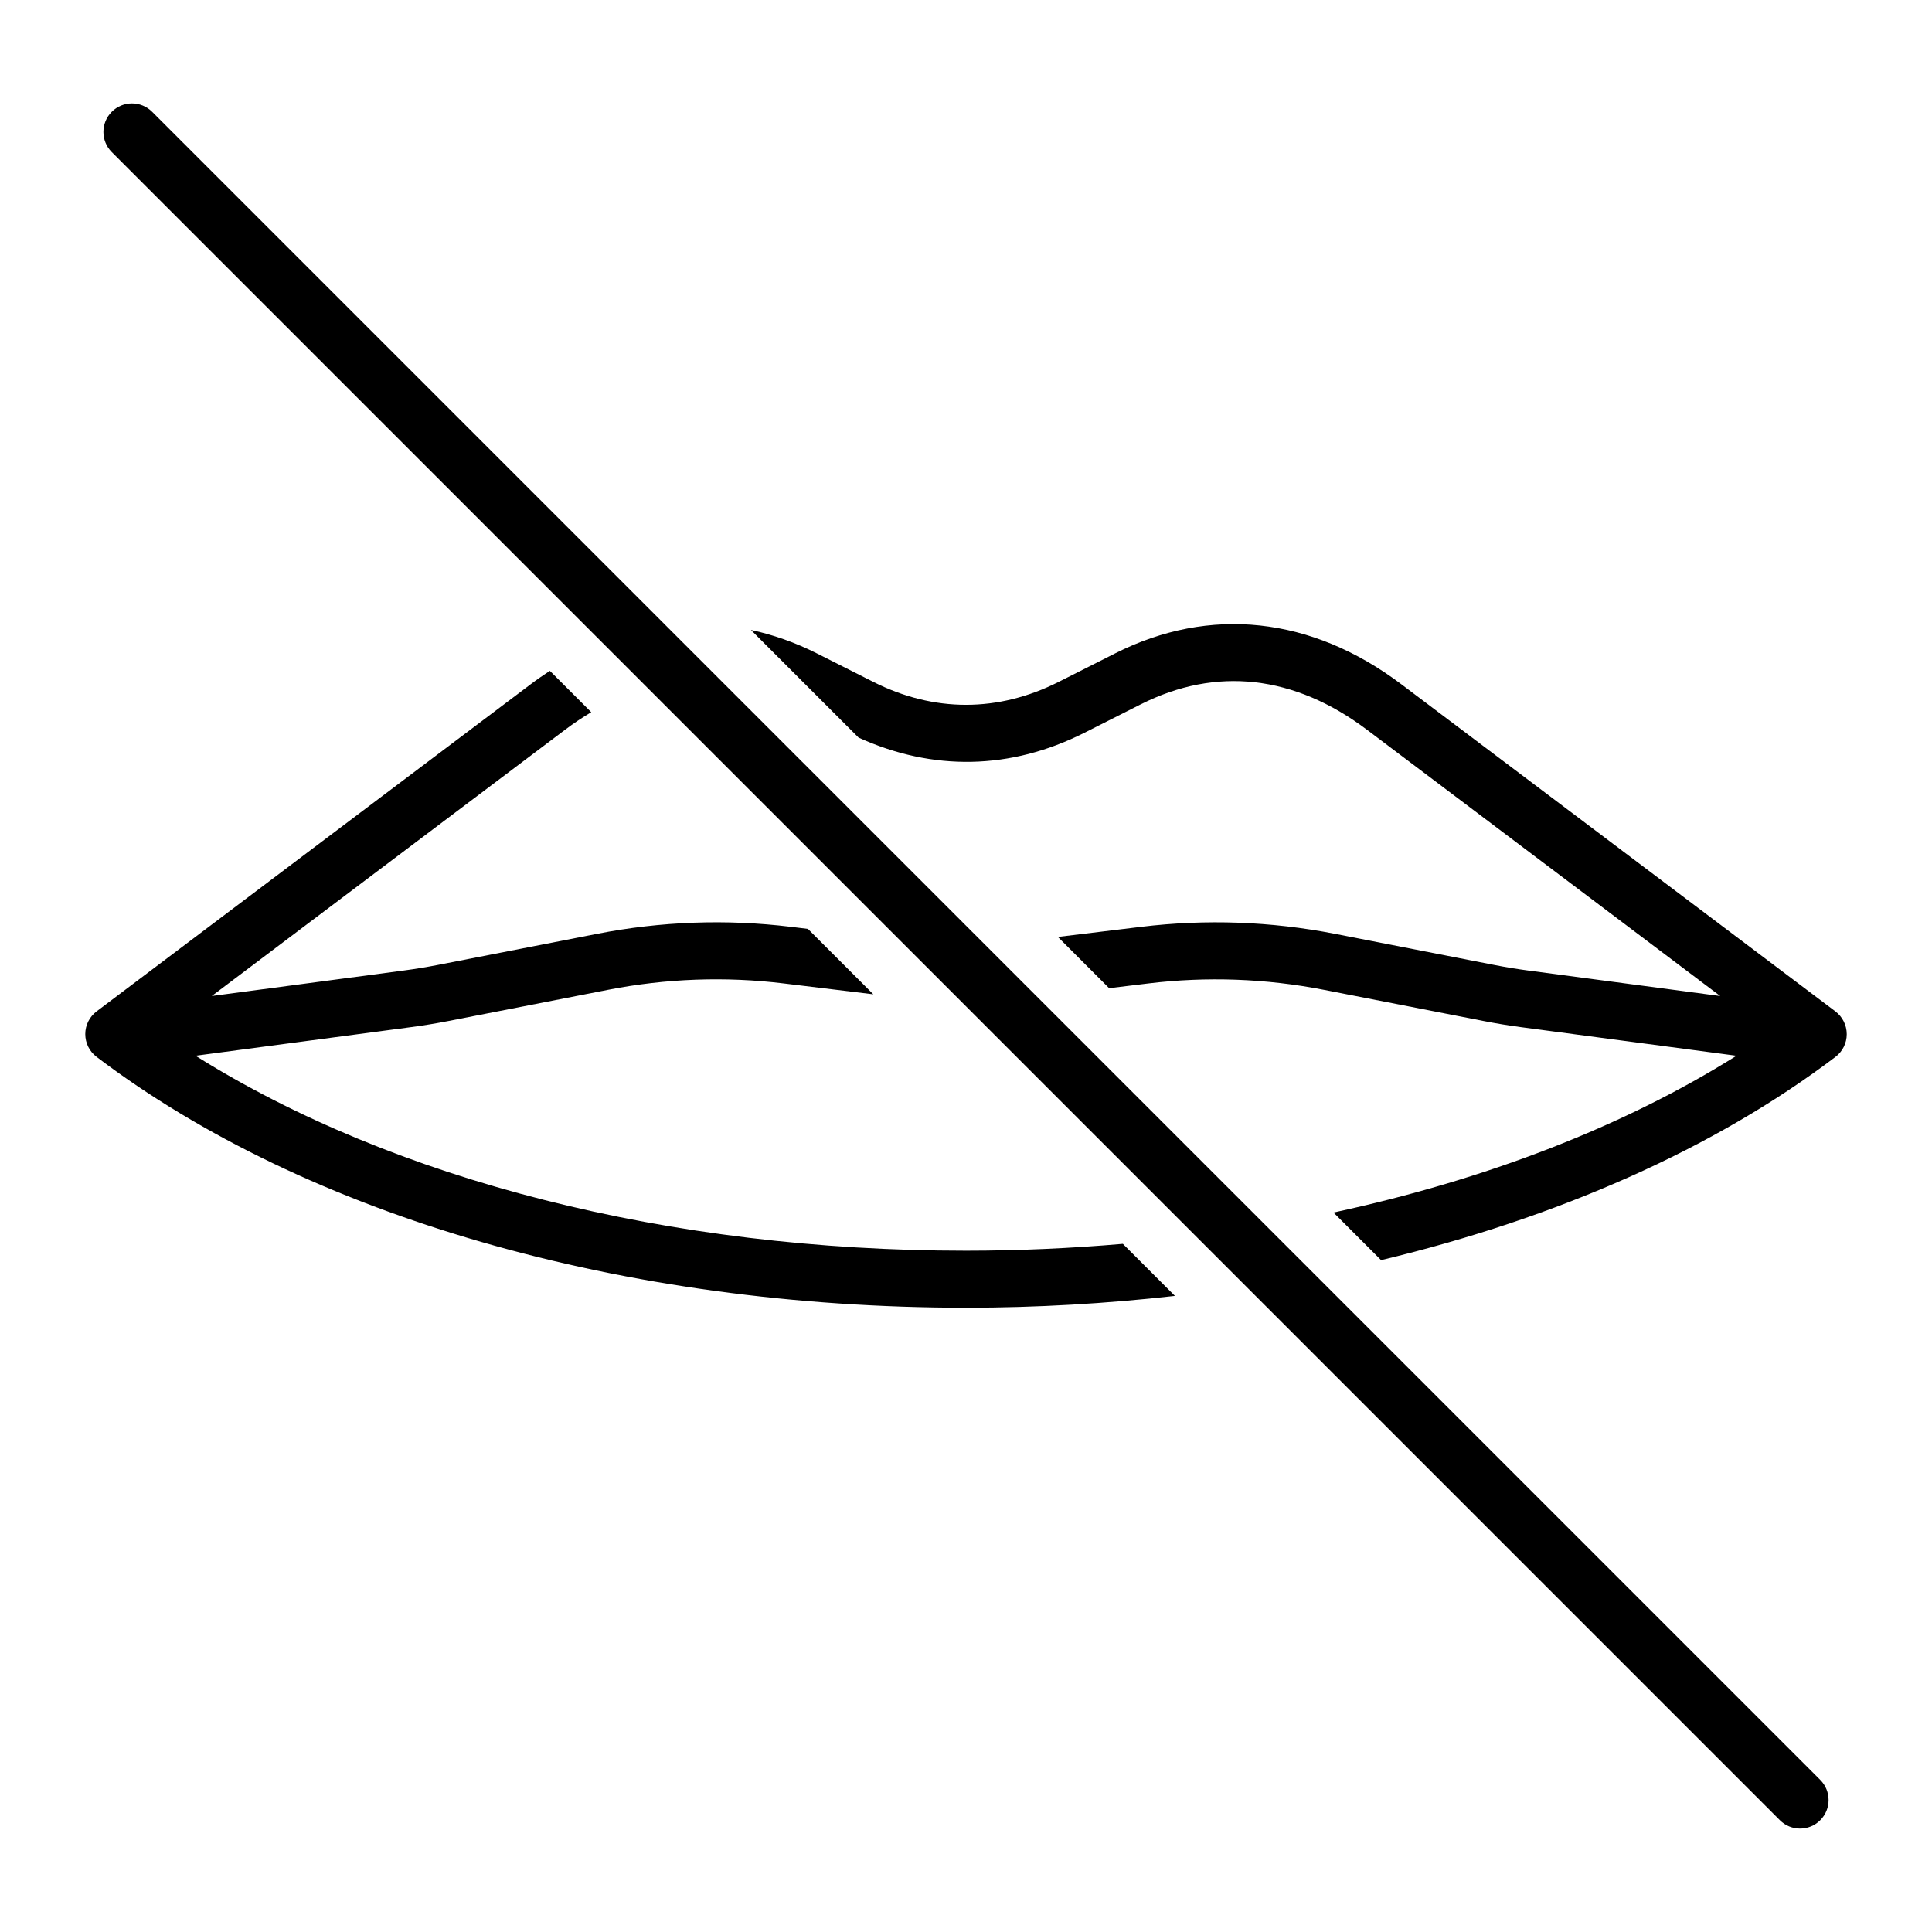 <?xml version="1.0" encoding="UTF-8"?>
<!-- Uploaded to: ICON Repo, www.svgrepo.com, Generator: ICON Repo Mixer Tools -->
<svg fill="#000000" width="800px" height="800px" version="1.1" viewBox="144 144 512 512" xmlns="http://www.w3.org/2000/svg">
 <path d="m441.57 473.63 13.797 13.797c-18.047 2.031-36.551 3.133-55.367 3.133-90.688 0-174.67-24.23-230.41-66.484-1.887-1.434-2.992-3.664-2.992-6.031 0.004-2.371 1.117-4.602 3.008-6.027l115.04-86.691c1.676-1.266 3.371-2.434 5.078-3.547l10.961 10.961c-2.332 1.383-4.648 2.926-6.941 4.656l-93.617 70.555 50.84-6.75c3.027-0.402 6.043-0.895 9.047-1.48l42.176-8.234c16.953-3.32 34.227-3.945 51.34-1.875l4.578 0.555 17.328 17.328-23.727-2.875c-15.531-1.891-31.219-1.32-46.621 1.699l-42.18 8.242c-3.305 0.648-6.625 1.191-9.953 1.633l-57.141 7.586c52.59 33 125.63 51.668 204.19 51.668 14.066 0 27.941-0.645 41.57-1.816zm188.82-61.613-115.03-86.691c-23.805-17.941-50.746-20.836-75.844-8.172v0.004l-14.934 7.535c-16.082 8.117-33.086 8.121-49.168 0l-14.934-7.539c-5.75-2.902-11.602-4.945-17.484-6.219l28.535 28.535c19.668 8.945 40.293 8.594 59.859-1.285l14.934-7.539v0.004c19.969-10.086 40.703-7.746 59.941 6.746l93.613 70.559-50.816-6.746c-3.019-0.398-6.031-0.891-9.043-1.484l-42.223-8.246c-16.961-3.309-34.219-3.93-51.332-1.863l-22.113 2.68 13.582 13.582 10.355-1.254c15.512-1.883 31.199-1.312 46.617 1.699l42.215 8.242c3.305 0.648 6.621 1.191 9.953 1.637l57.117 7.582c-29.898 18.762-66.422 32.852-106.8 41.547l12.617 12.617c46.758-11.191 88.285-29.512 120.41-53.859 1.891-1.434 2.996-3.664 2.992-6.031-0.008-2.383-1.121-4.609-3.016-6.039zm-446.08-238.4c-1.477-1.477-3.41-2.215-5.344-2.215s-3.867 0.738-5.344 2.215c-2.953 2.949-2.953 7.738 0 10.688l442.07 442.07c1.477 1.477 3.41 2.215 5.344 2.215s3.867-0.738 5.344-2.215c2.953-2.949 2.953-7.738 0-10.688z"/>
</svg>